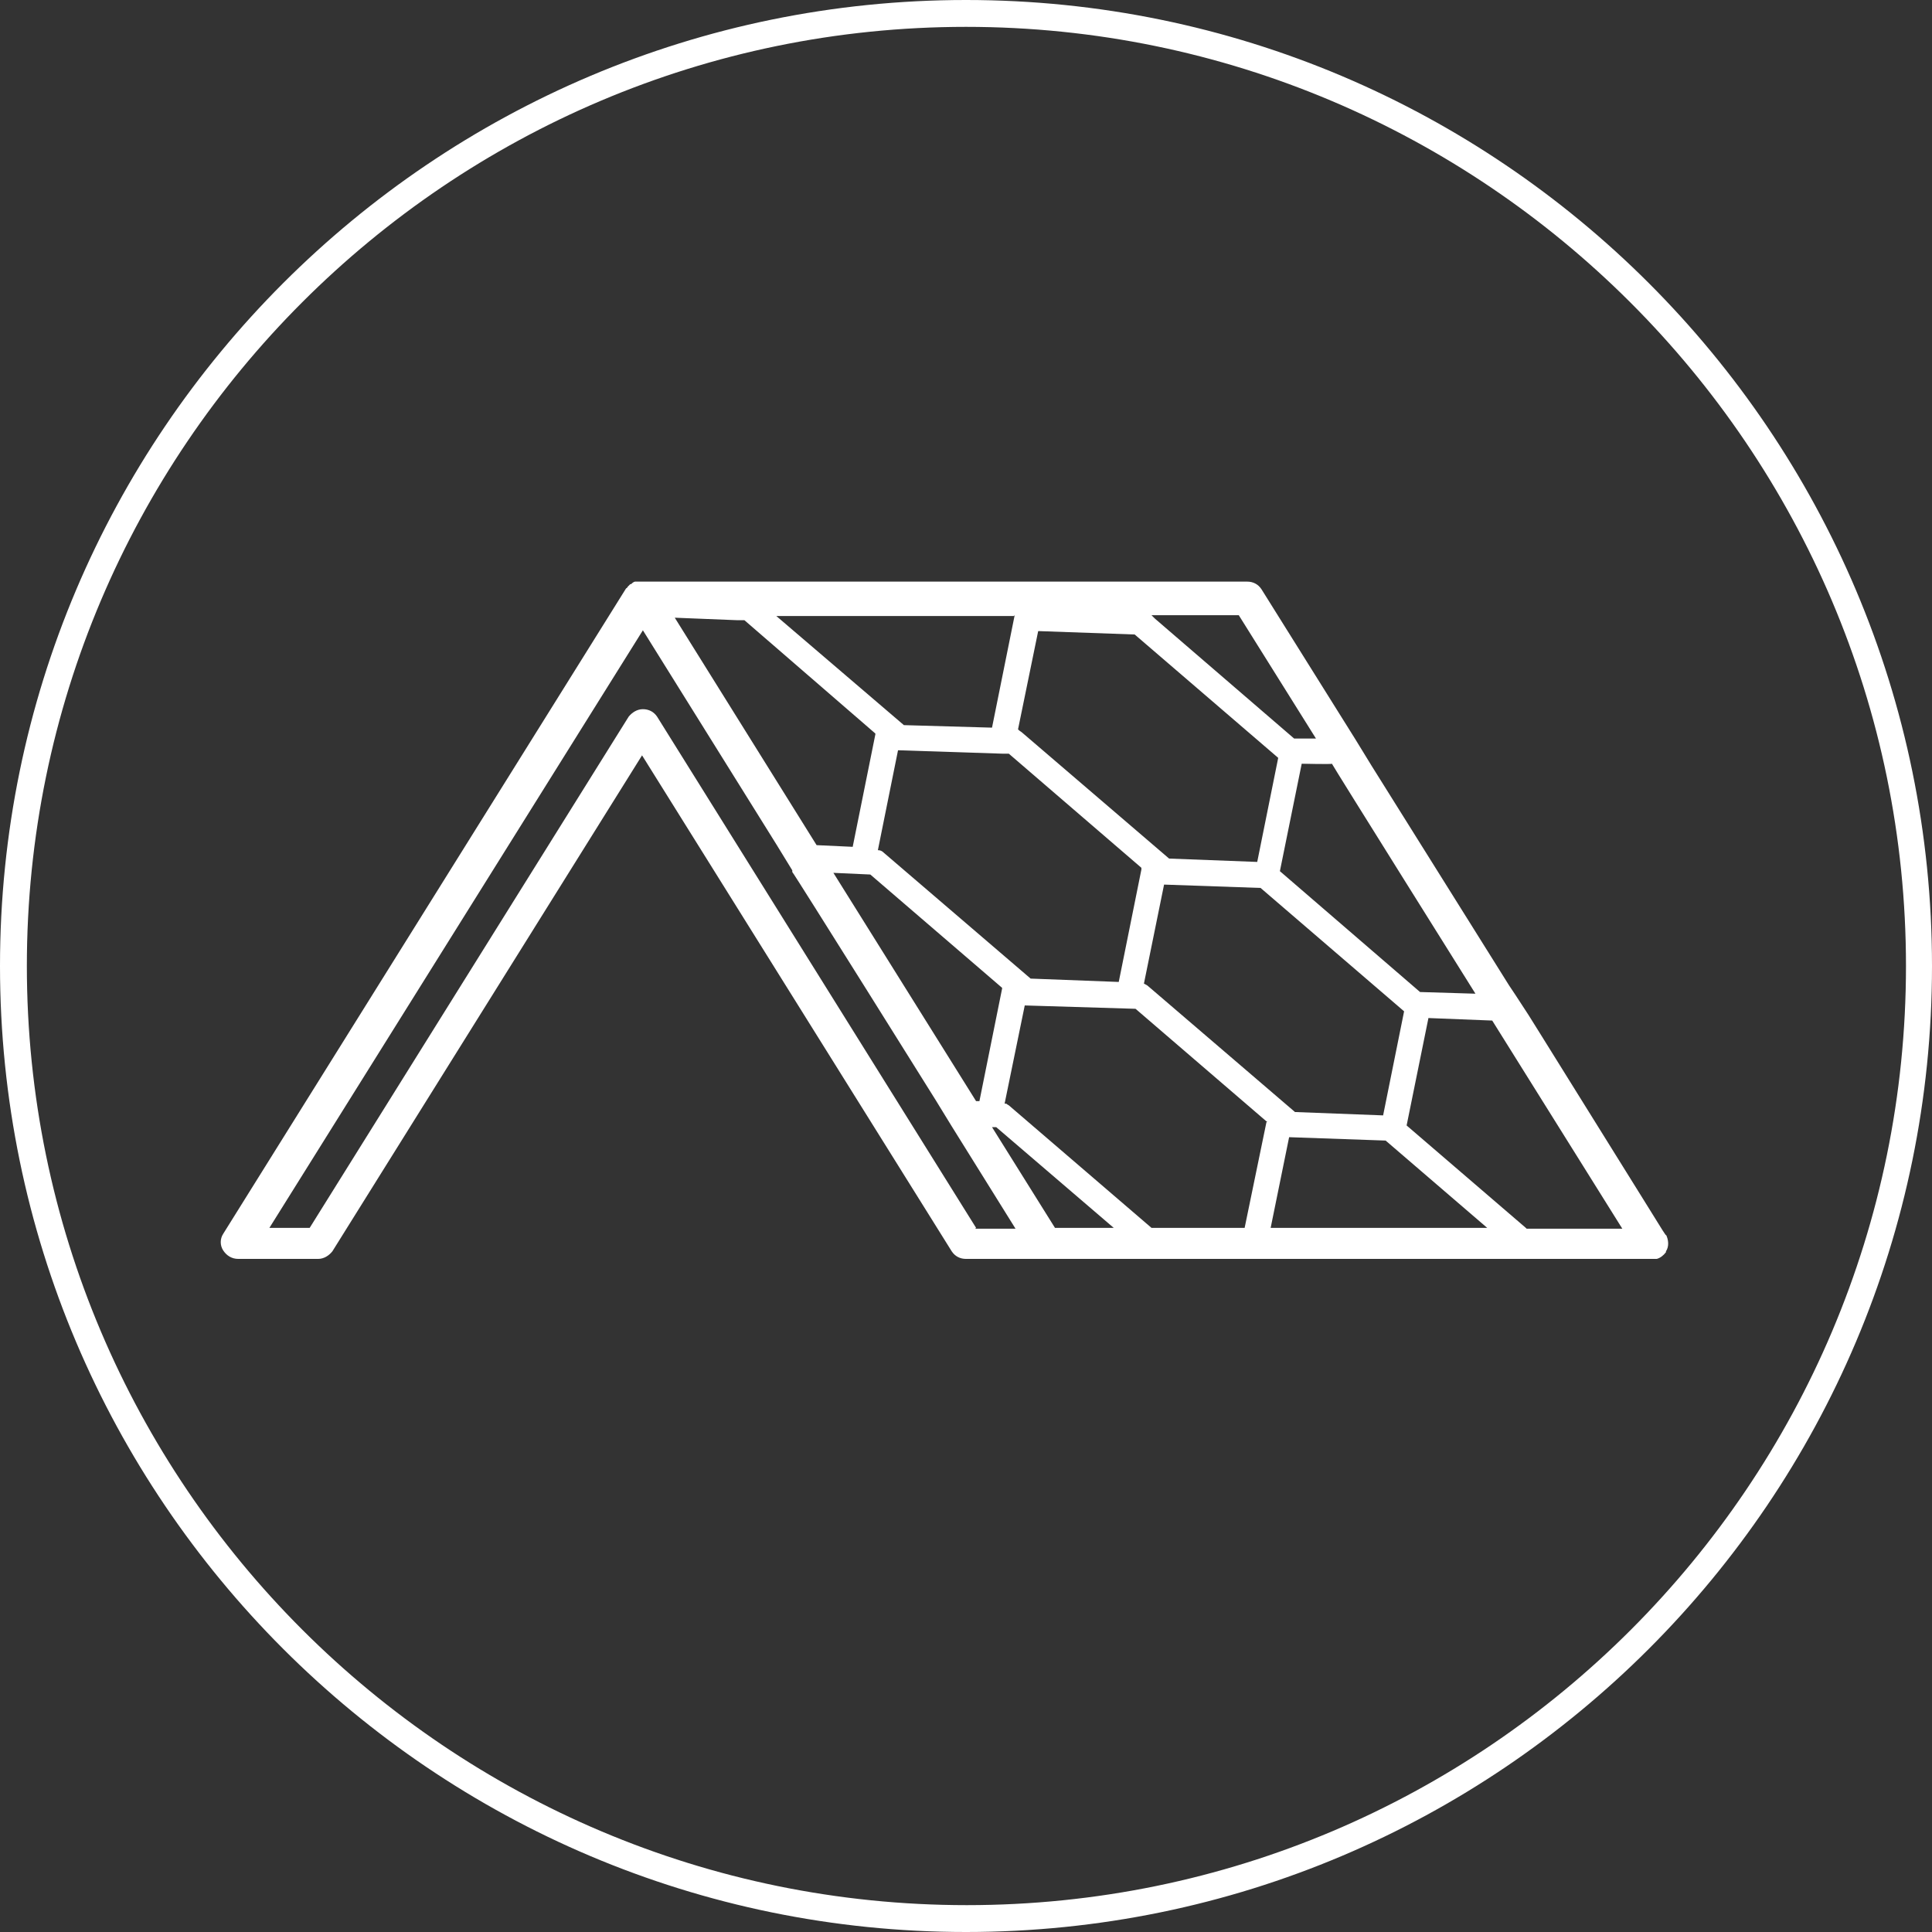 <?xml version="1.0" encoding="UTF-8"?>
<svg id="kattolaattamallisto" xmlns="http://www.w3.org/2000/svg" version="1.1" viewBox="0 0 230.2 230.2">
  <rect x="0" y="0" width="230.2" height="230.2" fill="#333333" stroke="none"/>
  <!-- Generator: Adobe Illustrator 29.2.1, SVG Export Plug-In . SVG Version: 2.1.0 Build 116)  -->
  <defs>
    <style>
      .st0 {
        fill: #fff;
      }
    </style>
  </defs>
  <path class="st0" d="M115.1,230.2C51.6,230.2,0,178.6,0,115.1S51.6,0,115.1,0s115.1,51.6,115.1,115.1-51.6,115.1-115.1,115.1ZM115.1,3.2C53.4,3.2,3.2,53.4,3.2,115.1s50.2,111.9,112,111.9,111.9-50.2,111.9-111.9S176.8,3.2,115.1,3.2Z"/>
  <path class="st0" d="M155.1,91h3.6c0,.1-3.6,0-3.6,0Z"/>
  <path class="st0" d="M120.9,73.3h0c0,0,.1,0,.1,0h-.1c0,0,0,0,0,0ZM121.3,86.9h0s0,0,0,0c0,0,0,0,0,0Z"/>
  <path class="st0" d="M120.9,73.3h0c0,0,.1,0,.1,0h-.1c0,0,0,0,0,0ZM107.8,86.4h0l10.5.4-10.5-.4ZM123.6,75.2h.2s-.2,0-.2,0h0Z"/>
  <path class="st0" d="M198.5,147.2l-.4-.6h0l-2.3-3.7-12.2-19.6-1.5-2.4-1.5-2.3-.8-1.2-16.4-26.2-1.9-3.1h0l-11.2-17.9c-.4-.6-1-.9-1.7-.9h-72.2c-.2,0-.3,0-.5,0,0,0-.1,0-.2,0-.2,0-.4.2-.5.3,0,0,0,0,0,0,0,0,0,0-.1,0,0,0,0,0-.1.1,0,0-.1.1-.2.2,0,0-.1.2-.2.2l-48,76.9c-.4.6-.4,1.4,0,2s1,1,1.8,1h9.5c.7,0,1.3-.4,1.7-.9l36.9-59.1,36.9,59.1c.4.6,1,.9,1.7.9h81.7c.2,0,.4,0,.6,0,.4-.1.8-.4,1.1-.8,0,0,0,0,0-.1.4-.6.3-1.4,0-2h0ZM175.8,118.4l-6.6-.2-16.7-14.4,2.6-12.8h3.6c0,.1,17.1,27.4,17.1,27.4ZM167.3,120.5l-2.5,12.4-10.5-.4-17.5-15c-.1-.1-.3-.2-.5-.3l2.4-11.8,11.5.4,17.1,14.7h0ZM147.6,73.3l9.2,14.7h-2.6c0,0,0,0,0,0l-16.6-14.3h0l-.4-.4h10.4ZM121.3,86.9l2.4-11.7h.2l11.3.4,17.1,14.7h0l-2.5,12.4-10.5-.4-17.5-15c-.1-.1-.3-.2-.4-.3,0,0,0,0,0,0h0ZM116.3,131.2h0l-17-27.2,4.4.2,15.7,13.5s0,0,0,.1l-2.7,13.4h-.4ZM105.3,101.6c-.2-.2-.4-.3-.7-.3l2.4-11.9h.2l12.2.4h.8s15.8,13.6,15.8,13.6c0,0,0,0,0,.2l-2.7,13.4-10.5-.4s-17.5-15-17.5-15ZM120.9,73.3h0s0,0,0,0h.1c0,0-.1,0-.1,0l-2.7,13.4-10.5-.3h0l-15.2-13s28.3,0,28.3,0ZM87.9,73.9h.8s15.6,13.5,15.6,13.5c0,0,0,0,0,.1l-2.7,13.4-4.3-.2-16.9-27.1,7.5.3ZM116.3,146.3l-38-60.9c-.4-.6-1-.9-1.7-.9s-1.3.4-1.7.9l-38,60.9h-4.8l44.5-71.2,15.9,25.5,1.9,3.1v.2c.1,0,17.1,27.2,17.1,27.2l1.9,3.1,7.6,12.2h-4.8ZM125.7,146.3l-7.5-12h.5s14,12,14,12h-6.9ZM150.9,133.7l-2.6,12.6h-11.1l-17-14.6c0,0-.2-.1-.3-.2,0,0-.1,0-.2,0,0,0,0,0,0,0l2.4-11.7,13.2.4,15.7,13.5s0,0,0,0h0ZM151.4,146.3l2.2-10.8h.1l11.4.4,12.1,10.4h-25.8,0ZM181.8,146.3l-14.2-12.2h0l2.6-12.8,7.6.3,15.5,24.8h-11.4Z"/>
</svg>